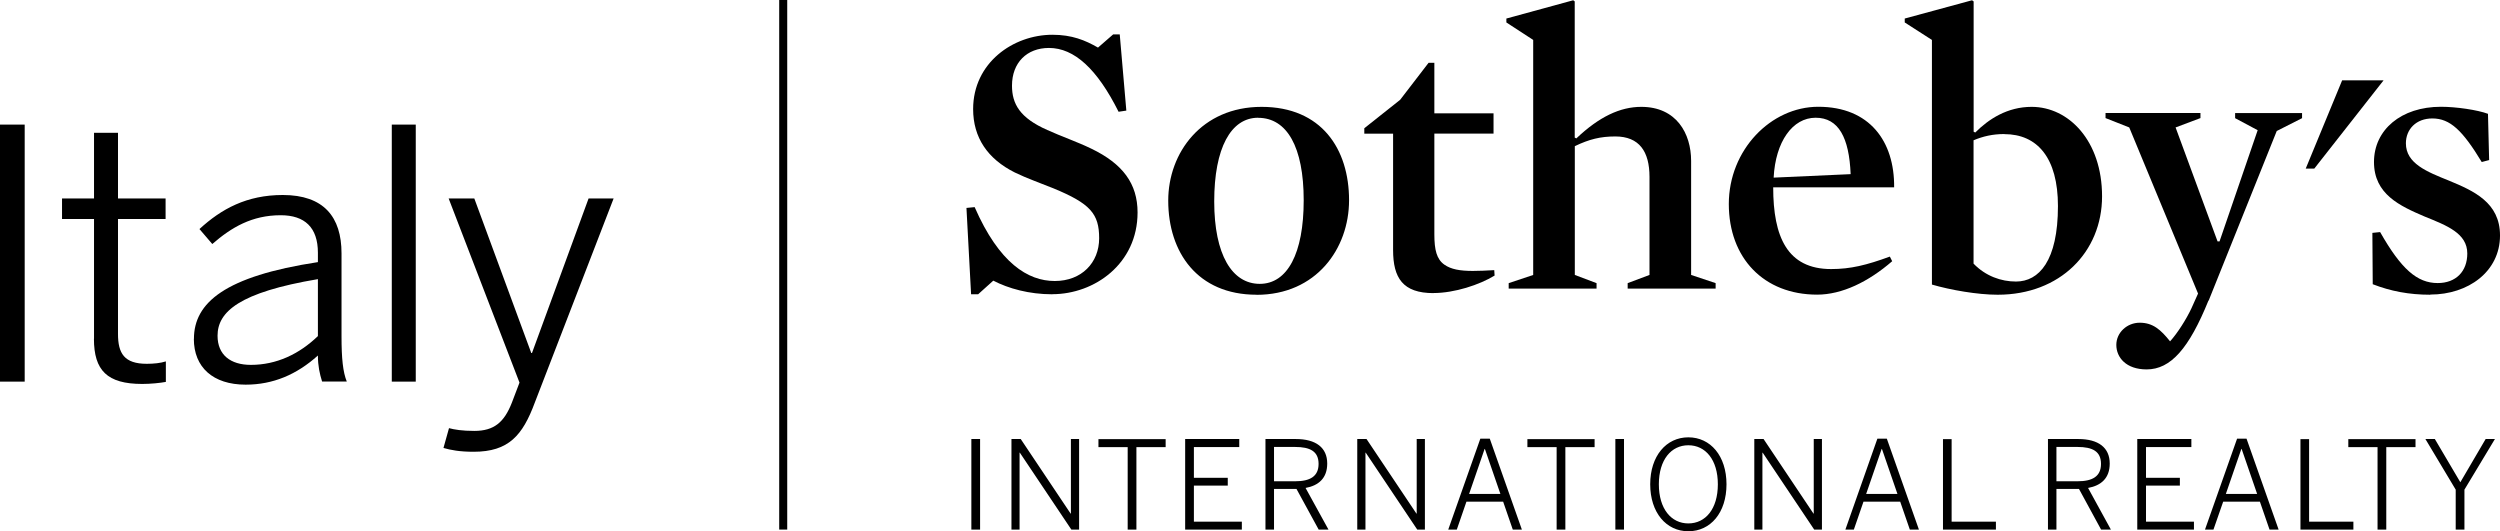 <svg xmlns="http://www.w3.org/2000/svg" id="Livello_2" data-name="Livello 2" viewBox="0 0 280.51 59.61"><defs><style>      .cls-1 {        fill: #000;        stroke-width: 0px;      }    </style></defs><g id="Livello_2-2" data-name="Livello 2"><g id="Layer_1" data-name="Layer 1"><g><rect class="cls-1" x="87.43" width=".9" height="59.42"></rect><g><polygon class="cls-1" points="262.8 9.01 258.71 18.92 259.67 18.92 267.45 9.01 262.8 9.01"></polygon><path class="cls-1" d="M118.08,33.02c-2.62,0-4.93-.65-6.63-1.53l-1.7,1.53h-.79l-.52-9.69.92-.09c2.75,6.29,5.98,8.29,8.99,8.29s4.98-2.05,4.98-4.8-1-3.89-5.11-5.59c-1.4-.57-3.01-1.13-4.36-1.79-3.06-1.53-4.67-3.93-4.67-7.11,0-5.2,4.5-8.34,8.9-8.34,2.18,0,3.67.61,5.11,1.44l1.7-1.48h.74l.74,8.55-.87.13c-2.4-4.8-4.97-7.16-7.81-7.16-2.49,0-4.15,1.66-4.15,4.23,0,2.05.88,3.62,3.97,4.98,1.53.7,3.32,1.31,4.93,2.09,3.53,1.7,5.19,3.93,5.19,7.16,0,5.76-4.84,9.17-9.56,9.17"></path><path class="cls-1" d="M141.17,13.21c-3.06,0-4.93,3.4-4.93,9.39s2.01,9.25,5.11,9.25,4.93-3.4,4.93-9.38-1.88-9.25-5.11-9.25M140.99,33.07c-6.63,0-9.91-4.76-9.91-10.56,0-5.37,3.75-10.52,10.47-10.52s9.82,4.71,9.82,10.48c0,5.41-3.67,10.61-10.39,10.61"></path><path class="cls-1" d="M160.85,32.89c-3.45,0-4.54-1.7-4.54-4.84v-13.05h-3.23v-.61l4.02-3.19,3.19-4.15h.65v5.67h6.64v2.27h-6.64v11.31c0,1.75.26,2.79,1.13,3.4.74.52,1.75.7,3.19.7.7,0,1.57-.04,2.4-.09l.04.61c-1.7,1.04-4.5,1.96-6.85,1.96"></path><path class="cls-1" d="M181.24,15.31c-1.66,0-2.92.31-4.54,1.09v14.45l2.44.92v.61h-9.86v-.61l2.75-.92V4.48l-3.01-1.96v-.44L176.52.03l.17.13v15.28l.18.09c2.57-2.44,4.93-3.54,7.29-3.54,3.93,0,5.59,2.97,5.59,6.07v12.79l2.75.92v.61h-9.87v-.61l2.45-.92v-11c0-2.84-1.14-4.54-3.84-4.54"></path><path class="cls-1" d="M207.65,19.54c-.17-4.1-1.35-6.33-3.93-6.33s-4.5,2.66-4.71,6.72l8.64-.39h0ZM198.96,21.02c0,5.54,1.57,9.17,6.5,9.17,2.18,0,3.97-.44,6.59-1.4l.26.52c-2.66,2.31-5.63,3.75-8.42,3.75-5.98,0-9.91-4.1-9.91-10.17s4.72-10.91,10.04-10.91c5.76,0,8.56,3.88,8.51,9.04h-13.57,0Z"></path><path class="cls-1" d="M224.89,15.04c-1.31,0-2.4.26-3.45.7v13.84c1.35,1.4,3.1,2.01,4.76,2.01,2.58,0,4.71-2.31,4.71-8.47,0-5.41-2.31-8.07-6.02-8.07M224.15,33.07c-2.27,0-5.28-.53-7.38-1.14V4.48l-3.05-1.96v-.44L221.27.03l.18.13v14.62l.18.09c1.53-1.53,3.62-2.88,6.33-2.88,4.15,0,7.9,3.8,7.9,10.04s-4.71,11.04-11.7,11.04"></path><path class="cls-1" d="M247.8,33.72c-2.18,5.37-4.23,7.73-6.94,7.73-2.31,0-3.4-1.35-3.4-2.75s1.22-2.49,2.62-2.49c1.49,0,2.36.78,3.41,2.09.83-.91,1.83-2.49,2.4-3.71l.74-1.65-7.72-18.64-2.66-1.05v-.57h10.65v.57l-2.79,1.05,4.71,12.79h.22l4.28-12.48-2.53-1.35v-.57h7.51v.57l-2.84,1.44-7.64,19.03h-.02Z"></path><path class="cls-1" d="M272.69,33.07c-2.4,0-4.45-.4-6.46-1.18l-.04-5.76.87-.09c2.36,4.15,4.15,5.72,6.46,5.72,2.05,0,3.32-1.31,3.32-3.32,0-2.27-2.31-3.14-4.8-4.15-2.75-1.18-5.67-2.49-5.67-6.11s3.05-6.2,7.51-6.2c1.7,0,4.1.35,5.28.79l.13,5.19-.83.22c-2.14-3.53-3.54-4.89-5.54-4.89-1.83,0-2.97,1.22-2.97,2.79,0,2.27,2.36,3.19,4.84,4.19,2.75,1.14,5.72,2.44,5.72,6.15,0,4.06-3.58,6.63-7.81,6.63"></path><path class="cls-1" d="M108.99,59.42h.98v-10.16h-.98v10.16h0ZM113.48,59.42h.92v-8.63h.03l5.78,8.63h.87v-10.16h-.92v8.37h-.03l-5.6-8.37h-1.04v10.16h-.01ZM126.54,59.42h.97v-9.25h3.28v-.9h-7.54v.9h3.28v9.25h0ZM132.99,59.42h6.35v-.89h-5.38v-4.04h3.8v-.88h-3.8v-3.45h5.09v-.9h-6.07v10.16h.01ZM141.99,59.42h.96v-4.56h2.52l2.49,4.56h1.1l-2.57-4.67c1.47-.27,2.43-1.1,2.43-2.74,0-1.78-1.26-2.75-3.53-2.75h-3.4v10.16h0ZM142.95,53.99v-3.84h2.36c1.7,0,2.64.5,2.64,1.9s-.95,1.95-2.62,1.95h-2.38ZM152.29,59.42h.92v-8.63h.03l5.78,8.63h.86v-10.16h-.92v8.37h-.03l-5.6-8.37h-1.04v10.16h0ZM162.51,59.42h.95l1.08-3.13h4.12l1.08,3.13h1.02l-3.6-10.2h-1.06l-3.6,10.2h.01ZM164.84,55.42l1.74-5.05h.03l1.74,5.05h-3.51ZM174.67,59.42h.97v-9.25h3.28v-.9h-7.54v.9h3.28v9.25h0ZM181.25,59.42h.97v-10.16h-.97v10.16h0ZM189.44,59.61c2.49,0,4.28-2.08,4.28-5.27s-1.8-5.27-4.28-5.27-4.28,2.09-4.28,5.27,1.8,5.27,4.28,5.27h0ZM189.44,58.73c-1.92,0-3.31-1.63-3.31-4.39s1.39-4.38,3.31-4.38,3.31,1.62,3.31,4.38-1.38,4.39-3.31,4.39h0ZM196.83,59.42h.92v-8.63h.03l5.78,8.63h.87v-10.16h-.92v8.37h-.03l-5.6-8.37h-1.04v10.16h0ZM207.06,59.42h.95l1.08-3.13h4.12l1.08,3.13h1.02l-3.6-10.2h-1.06l-3.59,10.2h0ZM209.39,55.42l1.74-5.05h.03l1.74,5.05h-3.51ZM218.01,59.42h5.94v-.89h-4.97v-9.26h-.97v10.16h0ZM229.78,59.42h.96v-4.56h2.53l2.48,4.56h1.1l-2.56-4.67c1.47-.27,2.43-1.1,2.43-2.74,0-1.78-1.26-2.75-3.53-2.75h-3.4v10.16h-.01ZM230.74,53.99v-3.84h2.36c1.7,0,2.64.5,2.64,1.9s-.95,1.95-2.62,1.95h-2.38ZM239.81,59.42h6.36v-.89h-5.38v-4.04h3.8v-.88h-3.8v-3.45h5.09v-.9h-6.07v10.16h0ZM247.41,59.42h.95l1.09-3.13h4.12l1.08,3.13h1.02l-3.6-10.2h-1.06l-3.6,10.2h0ZM249.75,55.42l1.74-5.05h.03l1.74,5.05h-3.51ZM258.12,59.42h5.94v-.89h-4.97v-9.26h-.97v10.16h0ZM266.78,59.42h.97v-9.25h3.28v-.9h-7.54v.9h3.28v9.25h.01ZM275.55,59.42h.97v-4.48l3.42-5.68h-1.04l-2.84,4.85-2.86-4.85h-1.06l3.4,5.68v4.48h0Z"></path></g><g><path class="cls-1" d="M0,13.98h2.77v28.84H0V13.98Z"></path><path class="cls-1" d="M10.55,38.02v-13.45h-3.59v-2.3h3.59v-7.37h2.69v7.37h5.34v2.3h-5.34v12.9c0,2.18.7,3.35,3.23,3.35.78,0,1.56-.08,2.14-.27v2.3c-.62.12-1.71.23-2.65.23-3.94,0-5.42-1.52-5.42-5.07h.01Z"></path><path class="cls-1" d="M21.76,38.02c0-4.05,3.47-7.02,13.91-8.61v-1.05c0-2.84-1.48-4.21-4.17-4.21-3.23,0-5.53,1.36-7.68,3.23l-1.44-1.68c2.46-2.26,5.3-3.82,9.35-3.82,4.6,0,6.59,2.46,6.59,6.55v9.31c0,2.49.16,4.01.59,5.07h-2.77c-.27-.86-.47-1.75-.47-2.92-2.38,2.14-5.03,3.27-8.11,3.27-3.66,0-5.81-1.95-5.81-5.14h.01ZM35.67,37.71v-6.39c-8.81,1.48-11.26,3.66-11.26,6.35,0,2.14,1.44,3.27,3.74,3.27,2.88,0,5.42-1.21,7.52-3.23Z"></path><path class="cls-1" d="M43.96,13.98h2.69v28.84h-2.69V13.98Z"></path><path class="cls-1" d="M49.76,50.26l.62-2.22c.58.16,1.48.31,2.84.31,2.22,0,3.35-.97,4.21-3.16l.86-2.26-7.95-20.66h2.88l6.39,17.34h.08l6.35-17.34h2.81l-8.85,22.92c-1.36,3.66-2.92,5.5-6.86,5.5-1.56,0-2.57-.19-3.39-.43h0Z"></path></g></g></g></g></svg>